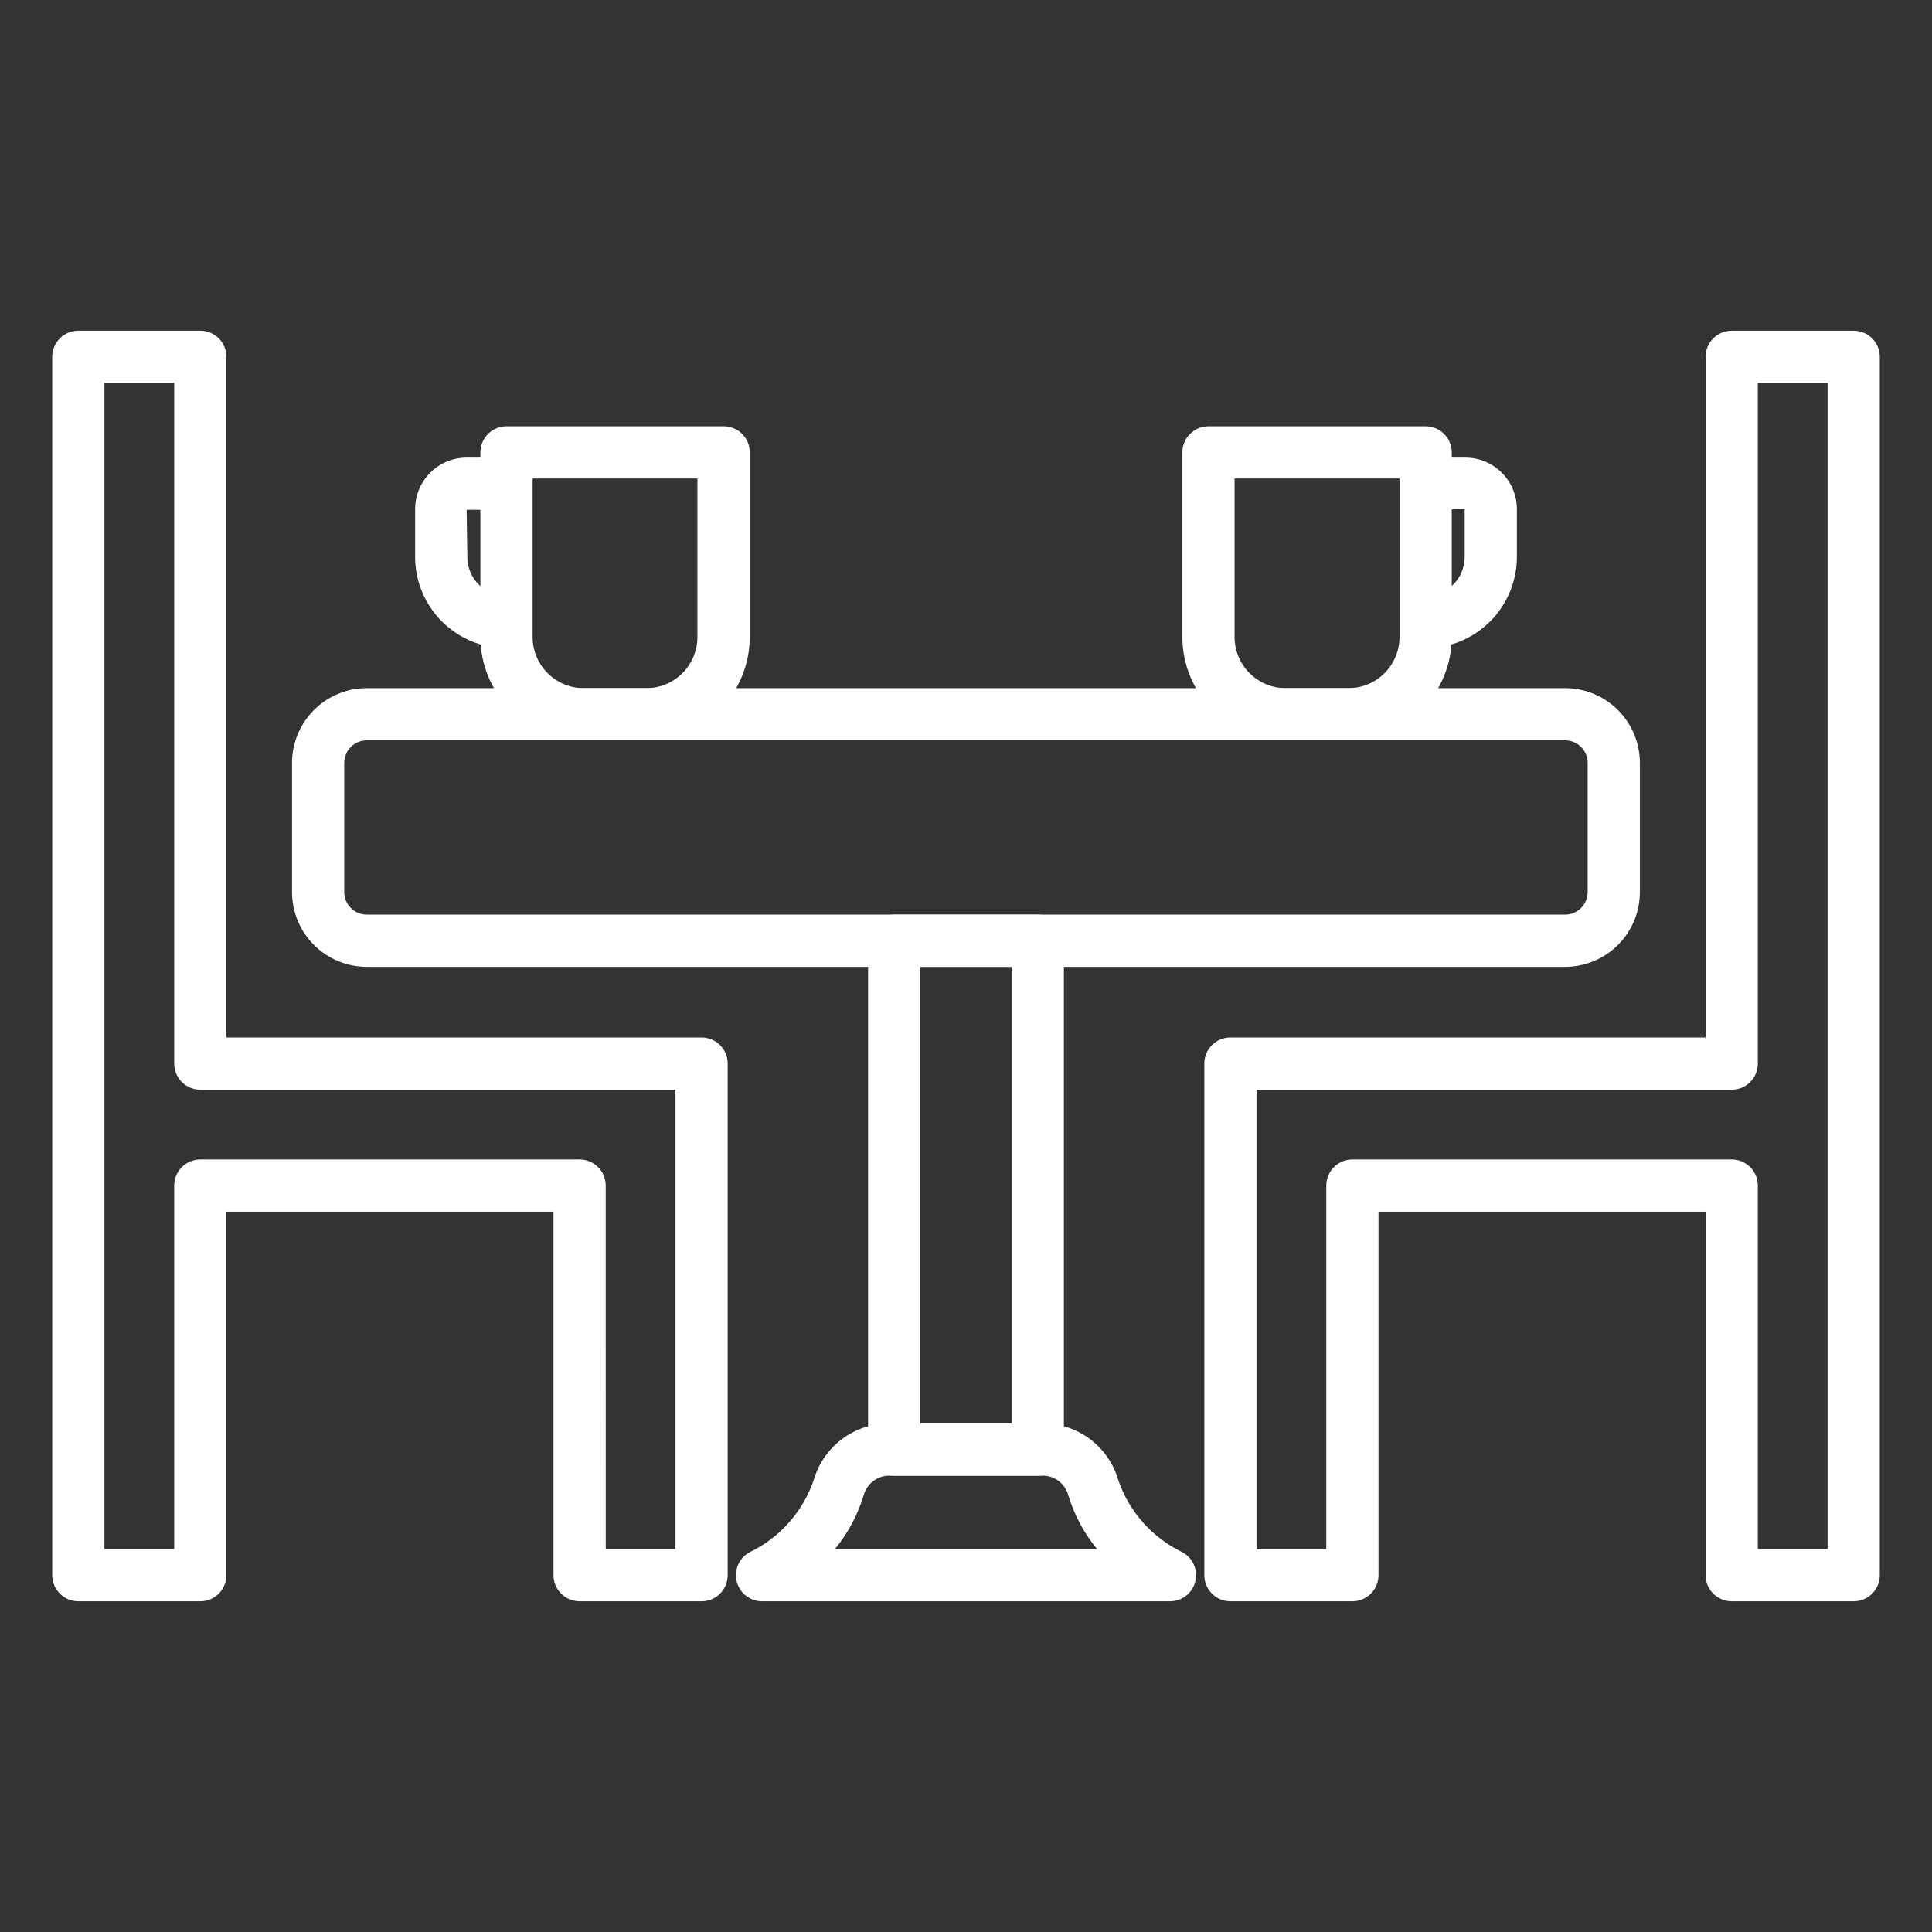 <?xml version="1.0" encoding="UTF-8"?> <svg xmlns="http://www.w3.org/2000/svg" width="512" height="512" viewBox="0 0 512 512" fill="none"><rect x="0" y="0" width="512" height="512" fill="#333333" stroke="none"/> <path d="M414.775 256.228H97.197C91.945 256.223 86.91 254.134 83.196 250.42C79.482 246.707 77.394 241.672 77.388 236.42V202.171C77.395 196.92 79.485 191.885 83.198 188.172C86.911 184.459 91.946 182.369 97.197 182.362H414.775C420.027 182.369 425.061 184.459 428.774 188.172C432.488 191.885 434.577 196.92 434.584 202.171V236.42C434.579 241.672 432.49 246.707 428.776 250.42C425.063 254.134 420.027 256.223 414.775 256.228V256.228ZM97.197 196.2C95.614 196.202 94.096 196.831 92.977 197.951C91.858 199.07 91.228 200.588 91.226 202.171V236.42C91.228 238.003 91.858 239.52 92.977 240.64C94.096 241.759 95.614 242.389 97.197 242.391H414.775C416.358 242.389 417.876 241.759 418.995 240.64C420.115 239.52 420.745 238.003 420.746 236.42V202.171C420.745 200.588 420.115 199.07 418.995 197.951C417.876 196.831 416.358 196.202 414.775 196.2H97.197Z" fill="white"></path> <path d="M275.02 391.071H236.966C235.131 391.071 233.371 390.342 232.074 389.045C230.776 387.747 230.047 385.987 230.047 384.152V249.309C230.047 247.474 230.776 245.714 232.074 244.417C233.371 243.119 235.131 242.39 236.966 242.39H275.02C276.855 242.39 278.615 243.119 279.913 244.417C281.21 245.714 281.939 247.474 281.939 249.309V384.152C281.939 385.987 281.21 387.747 279.913 389.045C278.615 390.342 276.855 391.071 275.02 391.071ZM243.885 377.233H268.101V256.228H243.885V377.233Z" fill="white"></path> <path d="M171.271 196.2H154.666C147.411 196.183 140.459 193.293 135.332 188.161C130.204 183.03 127.319 176.076 127.308 168.822V119.884C127.308 118.049 128.037 116.289 129.335 114.992C130.632 113.694 132.392 112.965 134.227 112.965H191.779C193.614 112.965 195.373 113.694 196.671 114.992C197.969 116.289 198.698 118.049 198.698 119.884V168.822C198.687 176.088 195.792 183.052 190.649 188.186C185.507 193.319 178.537 196.202 171.271 196.2V196.2ZM141.146 126.803V168.822C141.15 172.415 142.579 175.859 145.12 178.399C147.662 180.939 151.107 182.367 154.7 182.369H171.306C174.892 182.356 178.327 180.924 180.861 178.385C183.394 175.846 184.82 172.408 184.825 168.822V126.803H141.146Z" fill="white"></path> <path d="M134.179 171.783C127.774 171.77 121.635 169.221 117.106 164.693C112.577 160.165 110.025 154.027 110.011 147.622V134.919C110.014 131.299 111.454 127.829 114.013 125.27C116.572 122.711 120.042 121.271 123.662 121.268H134.179C136.014 121.268 137.773 121.997 139.071 123.294C140.369 124.592 141.098 126.352 141.098 128.187C141.098 130.022 140.369 131.782 139.071 133.079C137.773 134.377 136.014 135.106 134.179 135.106H123.662L123.849 147.629C123.852 150.367 124.942 152.991 126.879 154.927C128.815 156.862 131.441 157.95 134.179 157.952C136.014 157.952 137.773 158.681 139.071 159.978C140.369 161.276 141.098 163.036 141.098 164.871C141.098 166.706 140.369 168.466 139.071 169.763C137.773 171.061 136.014 171.79 134.179 171.79V171.783Z" fill="white"></path> <path d="M357.334 196.2H340.729C333.469 196.192 326.508 193.306 321.373 188.174C316.238 183.041 313.348 176.082 313.337 168.822V119.884C313.337 118.049 314.066 116.289 315.364 114.992C316.661 113.694 318.421 112.965 320.256 112.965H377.808C379.643 112.965 381.402 113.694 382.7 114.992C383.997 116.289 384.726 118.049 384.726 119.884V168.822C384.715 176.082 381.826 183.041 376.691 188.174C371.556 193.306 364.595 196.192 357.334 196.2ZM327.175 126.803V168.822C327.18 172.414 328.61 175.858 331.151 178.397C333.692 180.937 337.137 182.365 340.729 182.369H357.334C360.927 182.367 364.373 180.939 366.914 178.399C369.456 175.859 370.885 172.415 370.889 168.822V126.803H327.175Z" fill="white"></path> <path d="M377.821 171.783C375.986 171.783 374.227 171.054 372.929 169.756C371.631 168.459 370.902 166.699 370.902 164.864C370.902 163.029 371.631 161.269 372.929 159.972C374.227 158.674 375.986 157.945 377.821 157.945C380.559 157.943 383.185 156.855 385.121 154.92C387.058 152.985 388.148 150.36 388.151 147.622V134.919L377.821 135.106C375.986 135.106 374.227 134.377 372.929 133.079C371.631 131.782 370.902 130.022 370.902 128.187C370.902 126.352 371.631 124.592 372.929 123.294C374.227 121.997 375.986 121.268 377.821 121.268H388.338C391.957 121.271 395.428 122.711 397.987 125.27C400.546 127.829 401.986 131.299 401.989 134.919V147.629C401.973 154.032 399.421 160.168 394.892 164.695C390.362 169.222 384.225 171.77 377.821 171.783V171.783Z" fill="white"></path> <path d="M185.925 424.358H153.6C151.765 424.358 150.005 423.629 148.708 422.331C147.41 421.034 146.681 419.274 146.681 417.439V321.107H60.001V417.439C60.001 419.274 59.272 421.034 57.974 422.331C56.677 423.629 54.917 424.358 53.082 424.358H20.757C18.922 424.358 17.162 423.629 15.864 422.331C14.567 421.034 13.838 419.274 13.838 417.439V94.561C13.838 92.726 14.567 90.966 15.864 89.668C17.162 88.371 18.922 87.642 20.757 87.642H53.082C53.99 87.642 54.89 87.821 55.73 88.168C56.569 88.516 57.332 89.026 57.974 89.668C58.617 90.311 59.127 91.074 59.474 91.913C59.822 92.752 60.001 93.652 60.001 94.561V274.944H185.925C187.76 274.944 189.52 275.673 190.818 276.97C192.115 278.268 192.844 280.028 192.844 281.863V417.474C192.835 419.303 192.102 421.054 190.805 422.344C189.509 423.634 187.754 424.358 185.925 424.358ZM160.526 410.52H179.006V288.782H53.082C51.247 288.782 49.487 288.053 48.19 286.755C46.892 285.458 46.163 283.698 46.163 281.863V101.48H27.676V410.52H46.163V314.188C46.163 312.353 46.892 310.593 48.19 309.296C49.487 307.998 51.247 307.269 53.082 307.269H153.6C155.435 307.269 157.195 307.998 158.492 309.296C159.79 310.593 160.519 312.353 160.519 314.188L160.526 410.52Z" fill="white"></path> <path d="M491.243 424.358H458.918C457.083 424.358 455.323 423.629 454.026 422.331C452.728 421.034 451.999 419.274 451.999 417.439V321.107H365.319V417.439C365.319 419.274 364.59 421.034 363.292 422.331C361.995 423.629 360.235 424.358 358.4 424.358H326.075C324.24 424.358 322.48 423.629 321.182 422.331C319.885 421.034 319.156 419.274 319.156 417.439V281.863C319.156 280.028 319.885 278.268 321.182 276.97C322.48 275.673 324.24 274.944 326.075 274.944H451.999V94.561C451.999 92.726 452.728 90.966 454.026 89.668C455.323 88.371 457.083 87.642 458.918 87.642H491.243C493.078 87.642 494.838 88.371 496.136 89.668C497.433 90.966 498.162 92.726 498.162 94.561V417.439C498.162 419.274 497.433 421.034 496.136 422.331C494.838 423.629 493.078 424.358 491.243 424.358ZM465.837 410.52H484.324V101.48H465.837V281.863C465.837 283.698 465.108 285.458 463.811 286.755C462.513 288.053 460.753 288.782 458.918 288.782H332.994V410.555H351.481V314.188C351.481 312.353 352.21 310.593 353.508 309.296C354.805 307.998 356.565 307.269 358.4 307.269H458.918C460.753 307.269 462.513 307.998 463.811 309.296C465.108 310.593 465.837 312.353 465.837 314.188V410.52Z" fill="white"></path> <path d="M310.058 424.358H201.943C200.411 424.357 198.924 423.848 197.713 422.911C196.502 421.974 195.636 420.662 195.251 419.18C194.866 417.698 194.983 416.131 195.584 414.723C196.185 413.315 197.236 412.146 198.573 411.399C202.538 409.505 206.088 406.841 209.014 403.562C211.941 400.284 214.187 396.457 215.621 392.303C216.85 387.984 219.446 384.18 223.02 381.461C226.594 378.743 230.954 377.257 235.444 377.226H276.556C281.047 377.257 285.407 378.744 288.981 381.464C292.556 384.184 295.151 387.989 296.379 392.31C297.814 396.462 300.061 400.288 302.987 403.565C305.914 406.842 309.463 409.505 313.427 411.399C314.765 412.146 315.816 413.316 316.417 414.726C317.018 416.135 317.134 417.704 316.747 419.187C316.36 420.669 315.492 421.982 314.279 422.917C313.065 423.853 311.576 424.36 310.044 424.358H310.058ZM221.26 410.52H290.74C287.29 406.334 284.704 401.506 283.129 396.316C282.744 394.849 281.895 393.547 280.709 392.602C279.524 391.656 278.065 391.12 276.549 391.071H235.444C233.929 391.119 232.471 391.655 231.285 392.599C230.1 393.542 229.251 394.844 228.864 396.309C227.292 401.501 224.707 406.331 221.26 410.52V410.52Z" fill="white"></path> </svg> 